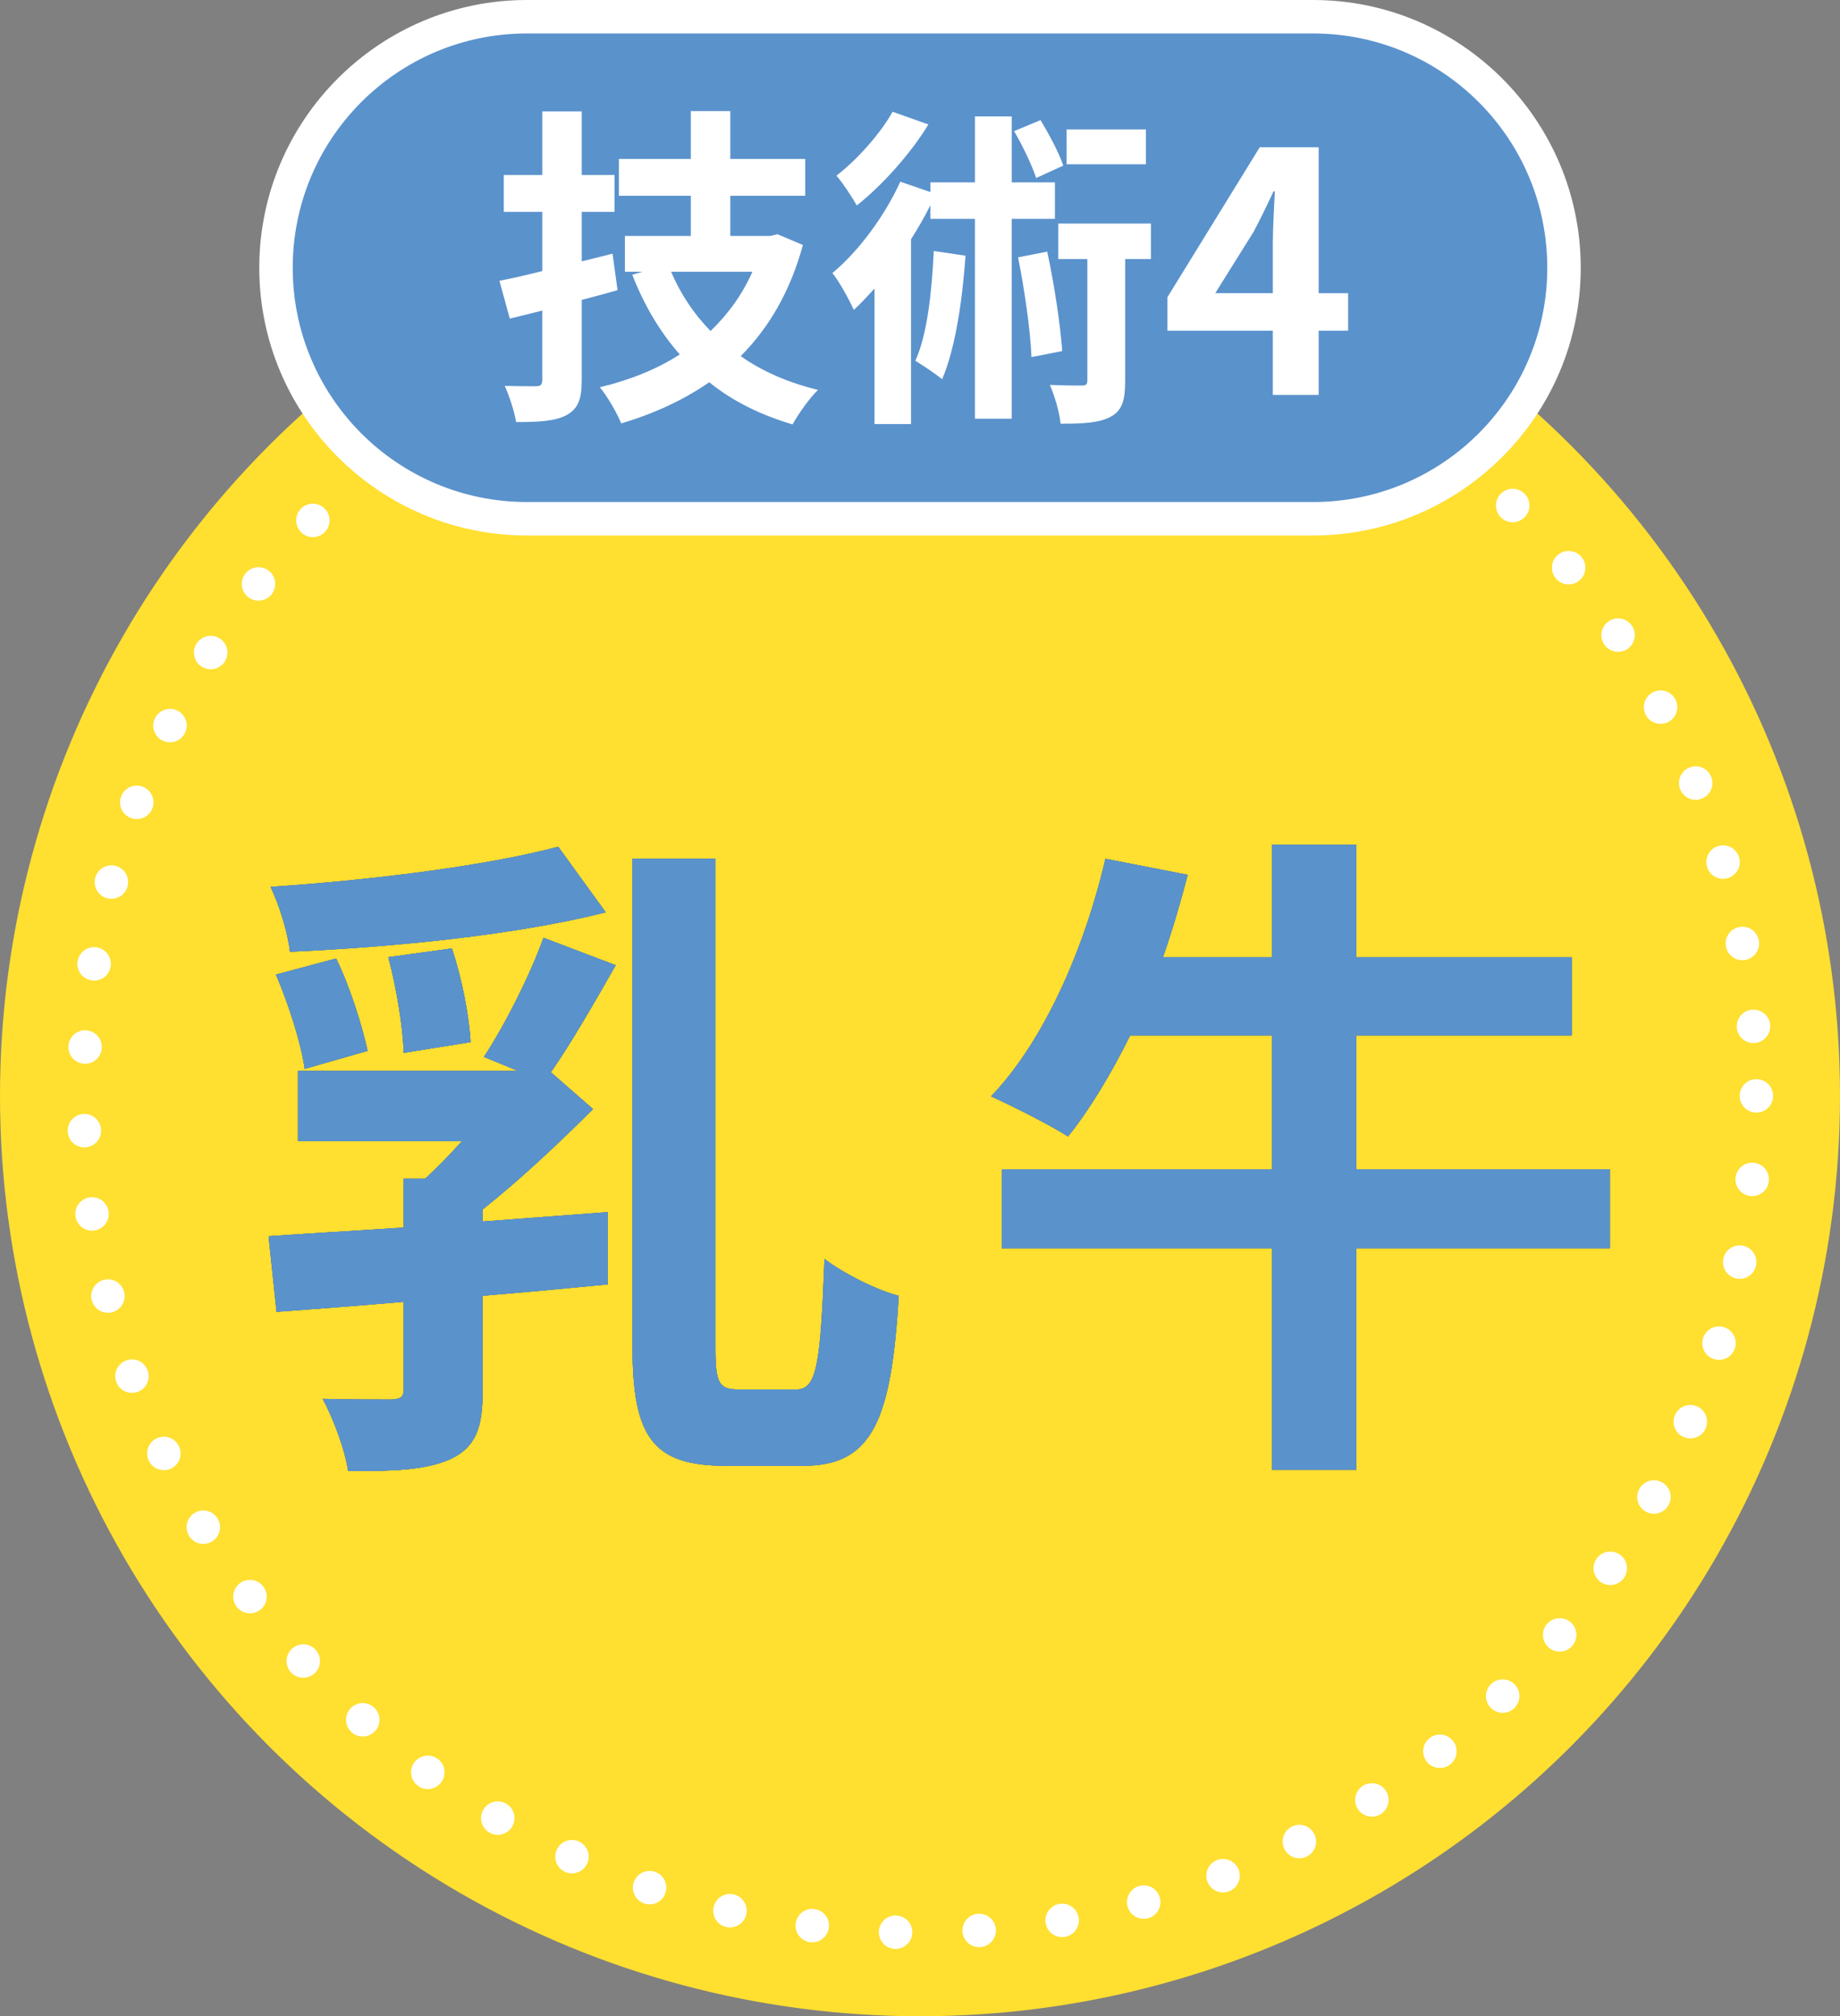 <?xml version="1.0" encoding="UTF-8"?><svg id="_レイヤー_2" xmlns="http://www.w3.org/2000/svg" viewBox="0 0 110 120.487"><rect x="0" y="0" width="110" height="120.487" fill="#808080" stroke="none"/><defs><style>.cls-1{fill:none;stroke:#fff;stroke-dasharray:0 0 0 5;stroke-linecap:round;stroke-linejoin:round;stroke-width:2px;}.cls-2{fill:#5a92cc;}.cls-2,.cls-3,.cls-4,.cls-5{stroke-width:0px;}.cls-3{fill:#333;}.cls-4{fill:#fff;}.cls-5{fill:#ffdf30;}</style></defs><g id="_特集"><circle class="cls-5" cx="55" cy="65.487" r="55"/><circle class="cls-1" cx="55" cy="65.487" r="50"/><path class="cls-2" d="m31.5,31c-8.271,0-15-6.729-15-15S23.229,1,31.5,1h47c8.271,0,15,6.729,15,15s-6.729,15-15,15H31.5Z"/><path class="cls-4" d="m78.5,2c7.732,0,14,6.268,14,13.999v.001c0,7.732-6.268,14-14,14H31.5c-7.732,0-14-6.268-14-14v-.001c0-7.732,6.268-13.999,14-13.999h47m0-2H31.5C22.678,0,15.5,7.177,15.5,15.999s7.178,16,16,16h47c8.822,0,16-7.178,16-16S87.322,0,78.5,0h0Z"/><path class="cls-4" d="m36.919,17.34c-.7.2-1.42.399-2.141.58v4.781c0,1.16-.22,1.72-.9,2.101-.66.359-1.62.42-3.021.42-.1-.601-.399-1.541-.68-2.16.78.019,1.601.019,1.86.019.3,0,.38-.1.38-.4v-4.121l-1.94.48-.62-2.261c.74-.14,1.601-.34,2.561-.58v-3.54h-2.301v-2.201h2.301v-3.801h2.36v3.801h1.961v2.201h-1.961v2.96l1.841-.46.3,2.181Zm11.082-2.7c-.76,2.78-2.04,4.961-3.721,6.641,1.301.92,2.841,1.58,4.621,2.021-.5.48-1.18,1.44-1.52,2.061-1.94-.58-3.601-1.4-4.981-2.521-1.56,1.08-3.321,1.881-5.262,2.461-.26-.641-.84-1.641-1.28-2.161,1.761-.42,3.381-1.06,4.781-1.96-1.18-1.34-2.12-2.921-2.841-4.762l.601-.18h-1.04v-2.141h3.94v-2.4h-4.301v-2.2h4.301v-2.86h2.36v2.86h4.481v2.2h-4.481v2.4h2.4l.421-.1,1.52.641Zm-7.881,1.6c.56,1.32,1.359,2.521,2.36,3.541,1.04-1,1.9-2.181,2.5-3.541h-4.86Z"/><path class="cls-4" d="m60.483,13.079v11.942h-2.2v-11.942h-2.66v-.82c-.341.68-.74,1.38-1.16,2.04v11.042h-2.181v-8.102c-.42.461-.82.9-1.24,1.281-.221-.501-.86-1.701-1.28-2.201,1.58-1.32,3.12-3.4,4.061-5.461l1.801.62v-.58h2.66v-3.94h2.2v3.94h2.581v2.181h-2.581Zm-4.981-5.642c-1.06,1.74-2.741,3.621-4.281,4.841-.28-.5-.86-1.38-1.22-1.78,1.28-.98,2.66-2.561,3.36-3.82l2.141.76Zm2.221,7.842c-.2,2.78-.62,5.561-1.4,7.382-.341-.28-1.16-.84-1.601-1.101.72-1.601.981-4.101,1.101-6.561l1.9.28Zm4.221-4.642c-.24-.739-.801-1.92-1.32-2.8l1.58-.66c.52.86,1.12,1.98,1.36,2.721l-1.62.739Zm.66,4.401c.42,1.921.78,4.321.9,5.941l-1.841.36c-.06-1.601-.42-4.061-.8-5.961l1.74-.341Zm6.201.44h-1.54v7.281c0,1.12-.16,1.761-.86,2.141s-1.681.42-3.001.42c-.06-.66-.34-1.62-.64-2.32.819.04,1.66.04,1.9.04.26,0,.34-.06.34-.32v-7.241h-1.74v-2.121h5.541v2.121Zm-.3-5.661h-4.741v-2.081h4.741v2.081Z"/><path class="cls-4" d="m80.594,19.761h-1.761v3.84h-2.74v-3.84h-6.302v-2.001l5.521-8.962h3.521v8.722h1.761v2.241Zm-4.501-2.241v-3.021c0-.86.08-2.2.12-3.061h-.08c-.36.78-.761,1.601-1.181,2.4l-2.301,3.681h3.441Z"/><path class="cls-3" d="m36.812,57.677c-1.279,2.24-2.68,4.68-3.879,6.399l2.519,2.199c-1.92,1.92-4.279,4.159-6.599,5.999v.72l7.479-.56v4.319c-2.479.239-4.999.479-7.479.68v5.72c0,2.159-.4,3.318-1.92,4.039-1.52.68-3.479.72-6.119.72-.2-1.319-.88-3.12-1.52-4.319,1.68.04,3.56.04,4.119.04.56-.04.72-.16.72-.601v-5.238c-2.8.24-5.399.44-7.599.6l-.479-4.519c2.279-.16,5.079-.319,8.078-.519v-2.92h1.28c.72-.64,1.48-1.44,2.199-2.239h-9.799v-4.199h13.158l-2.04-.84c1.24-1.88,2.76-4.88,3.56-7.119l4.319,1.64Zm-.6-3.159c-5.359,1.36-12.678,2.079-18.877,2.359-.12-1.12-.64-2.8-1.16-3.879,5.999-.4,12.838-1.24,17.197-2.399l2.84,3.919Zm-17.997,9.358c-.2-1.48-.96-3.879-1.72-5.639l3.6-.96c.84,1.72,1.56,4.039,1.88,5.519l-3.76,1.08Zm5.919-.96c-.04-1.52-.44-3.919-.92-5.719l3.8-.52c.6,1.76,1.039,4.08,1.119,5.6l-3.999.64Zm23.477,20.116c1.239,0,1.44-1.559,1.68-7.798,1.159.88,3.159,1.88,4.439,2.199-.44,7.319-1.52,10.158-5.679,10.158h-4.679c-4.319,0-5.56-1.68-5.56-7.118v-29.155h4.959v29.194c0,2.16.2,2.519,1.4,2.519h3.439Z"/><path class="cls-3" d="m96.241,74.595h-15.157v13.237h-5.039v-13.237h-16.157v-4.72h16.157v-7.999h-8.479c-1.16,2.32-2.399,4.399-3.72,6.039-1.04-.68-3.359-1.84-4.599-2.399,3.119-3.239,5.559-8.719,6.839-14.197l4.919.96c-.44,1.68-.92,3.319-1.48,4.919h6.519v-6.719h5.039v6.719h12.878v4.679h-12.878v7.999h15.157v4.72Z"/><path class="cls-2" d="m36.812,57.677c-1.279,2.24-2.68,4.68-3.879,6.399l2.519,2.199c-1.92,1.92-4.279,4.159-6.599,5.999v.72l7.479-.56v4.319c-2.479.239-4.999.479-7.479.68v5.72c0,2.159-.4,3.318-1.92,4.039-1.52.68-3.479.72-6.119.72-.2-1.319-.88-3.12-1.52-4.319,1.68.04,3.56.04,4.119.04.56-.04.72-.16.72-.601v-5.238c-2.8.24-5.399.44-7.599.6l-.479-4.519c2.279-.16,5.079-.319,8.078-.519v-2.92h1.28c.72-.64,1.48-1.44,2.199-2.239h-9.799v-4.199h13.158l-2.04-.84c1.24-1.88,2.76-4.88,3.56-7.119l4.319,1.64Zm-.6-3.159c-5.359,1.36-12.678,2.079-18.877,2.359-.12-1.12-.64-2.8-1.16-3.879,5.999-.4,12.838-1.24,17.197-2.399l2.84,3.919Zm-17.997,9.358c-.2-1.48-.96-3.879-1.72-5.639l3.6-.96c.84,1.72,1.56,4.039,1.88,5.519l-3.76,1.08Zm5.919-.96c-.04-1.52-.44-3.919-.92-5.719l3.8-.52c.6,1.76,1.039,4.08,1.119,5.6l-3.999.64Zm23.477,20.116c1.239,0,1.44-1.559,1.68-7.798,1.159.88,3.159,1.88,4.439,2.199-.44,7.319-1.52,10.158-5.679,10.158h-4.679c-4.319,0-5.56-1.68-5.56-7.118v-29.155h4.959v29.194c0,2.16.2,2.519,1.4,2.519h3.439Z"/><path class="cls-2" d="m36.812,57.677c-1.279,2.24-2.68,4.68-3.879,6.399l2.519,2.199c-1.92,1.92-4.279,4.159-6.599,5.999v.72l7.479-.56v4.319c-2.479.239-4.999.479-7.479.68v5.72c0,2.159-.4,3.318-1.92,4.039-1.52.68-3.479.72-6.119.72-.2-1.319-.88-3.12-1.52-4.319,1.68.04,3.56.04,4.119.04.56-.04.72-.16.72-.601v-5.238c-2.8.24-5.399.44-7.599.6l-.479-4.519c2.279-.16,5.079-.319,8.078-.519v-2.92h1.28c.72-.64,1.48-1.44,2.199-2.239h-9.799v-4.199h13.158l-2.04-.84c1.24-1.88,2.76-4.88,3.56-7.119l4.319,1.64Zm-.6-3.159c-5.359,1.36-12.678,2.079-18.877,2.359-.12-1.12-.64-2.8-1.16-3.879,5.999-.4,12.838-1.24,17.197-2.399l2.84,3.919Zm-17.997,9.358c-.2-1.48-.96-3.879-1.72-5.639l3.6-.96c.84,1.72,1.56,4.039,1.88,5.519l-3.76,1.08Zm5.919-.96c-.04-1.52-.44-3.919-.92-5.719l3.8-.52c.6,1.76,1.039,4.08,1.119,5.6l-3.999.64Zm23.477,20.116c1.239,0,1.44-1.559,1.68-7.798,1.159.88,3.159,1.88,4.439,2.199-.44,7.319-1.52,10.158-5.679,10.158h-4.679c-4.319,0-5.56-1.68-5.56-7.118v-29.155h4.959v29.194c0,2.16.2,2.519,1.4,2.519h3.439Z"/><path class="cls-2" d="m96.241,74.595h-15.157v13.237h-5.039v-13.237h-16.157v-4.72h16.157v-7.999h-8.479c-1.16,2.32-2.399,4.399-3.72,6.039-1.04-.68-3.359-1.84-4.599-2.399,3.119-3.239,5.559-8.719,6.839-14.197l4.919.96c-.44,1.68-.92,3.319-1.48,4.919h6.519v-6.719h5.039v6.719h12.878v4.679h-12.878v7.999h15.157v4.72Z"/><path class="cls-2" d="m96.241,74.595h-15.157v13.237h-5.039v-13.237h-16.157v-4.72h16.157v-7.999h-8.479c-1.16,2.32-2.399,4.399-3.72,6.039-1.04-.68-3.359-1.84-4.599-2.399,3.119-3.239,5.559-8.719,6.839-14.197l4.919.96c-.44,1.68-.92,3.319-1.48,4.919h6.519v-6.719h5.039v6.719h12.878v4.679h-12.878v7.999h15.157v4.72Z"/></g></svg>